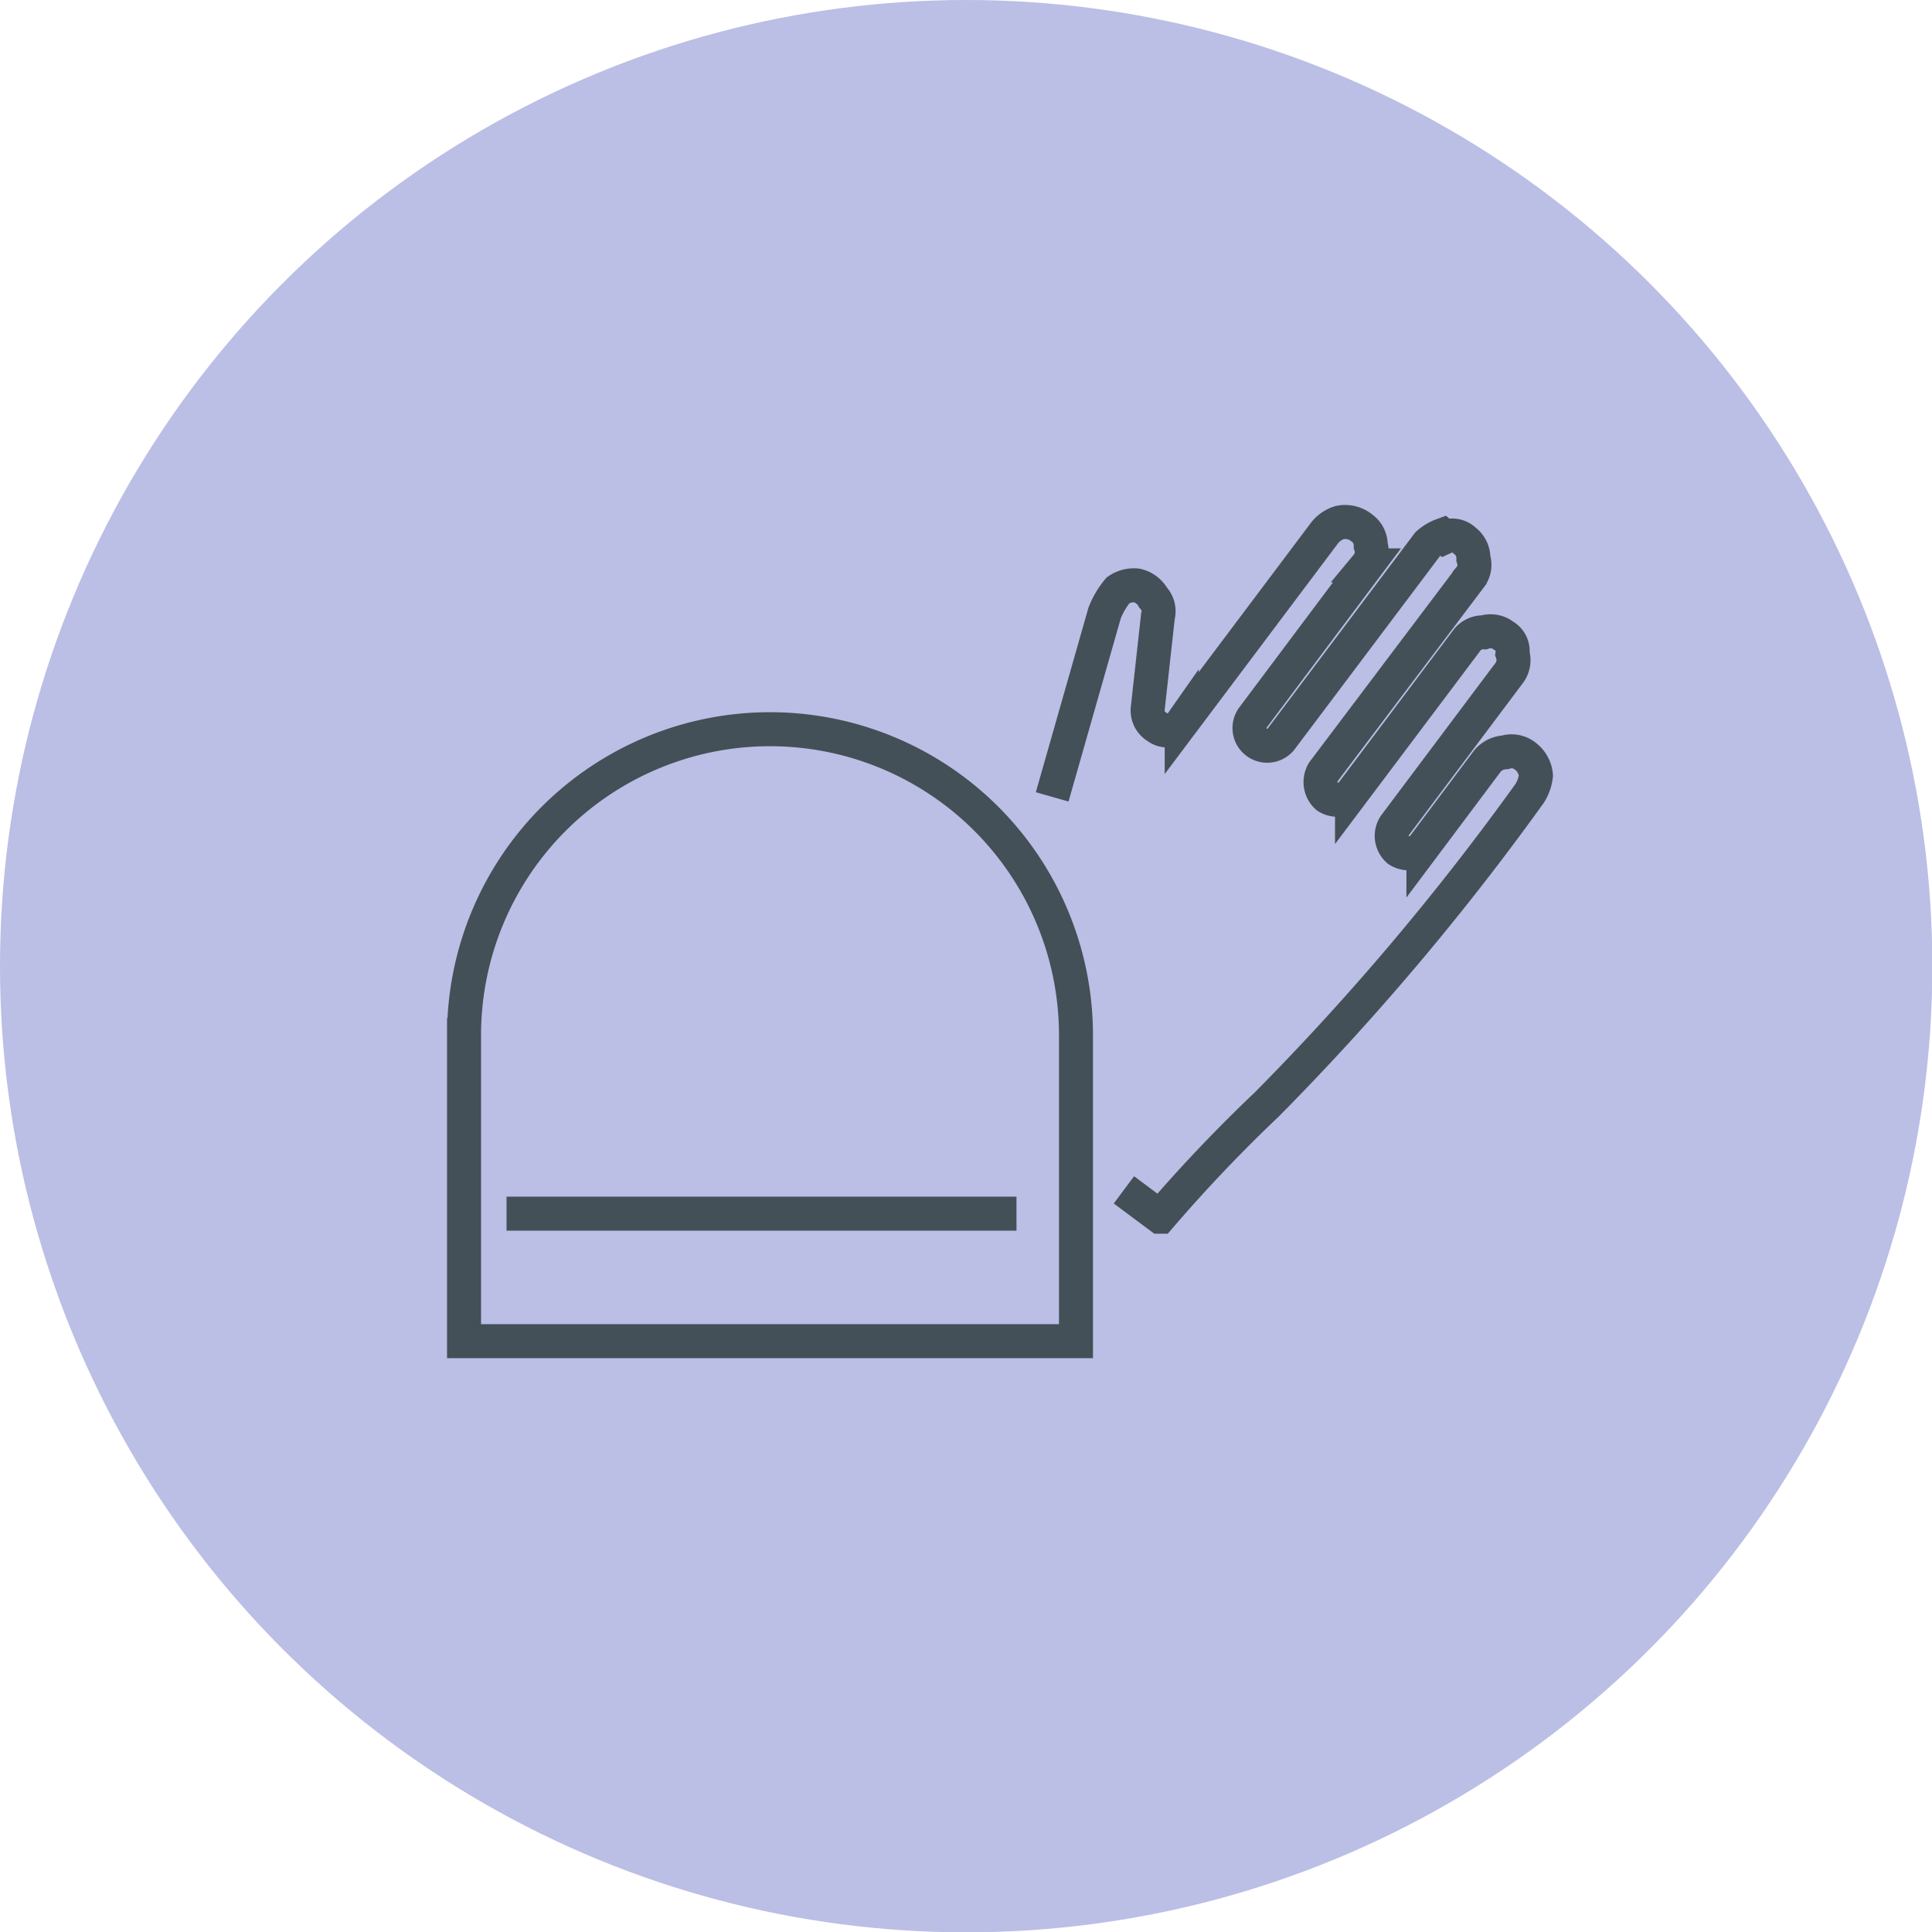 <svg xmlns="http://www.w3.org/2000/svg" viewBox="0 0 56.83 56.83"><defs><style>.cls-2{fill:none;stroke:#435057;stroke-miterlimit:10}</style></defs><g id="Calque_2" data-name="Calque 2"><g id="Calque_1-2" data-name="Calque 1"><circle cx="28.42" cy="28.42" r="28.42" style="fill:#bbbee5"/><path d="m33.06 35 1.06.79a45 45 0 0 1 3.15-3.31A76 76 0 0 0 45 23.33a1.24 1.24 0 0 0 .18-.52.8.8 0 0 0-.33-.58.64.64 0 0 0-.58-.1.72.72 0 0 0-.52.26l-1.88 2.51a.57.57 0 0 1-.74.11.56.56 0 0 1-.1-.73l3.36-4.48a.62.62 0 0 0 .1-.57.52.52 0 0 0-.26-.53.63.63 0 0 0-.58-.1.6.6 0 0 0-.52.26l-3.36 4.47a.57.57 0 0 1-.73.11.58.58 0 0 1-.11-.74l4.3-5.7a.59.59 0 0 0 .11-.57.64.64 0 0 0-.26-.53.52.52 0 0 0-.58-.1l-.07-.06A1.3 1.3 0 0 0 42 16l-4.31 5.73a.52.52 0 0 1-.83-.63l3.35-4.47a.61.61 0 0 0 .11-.58.62.62 0 0 0-.26-.52.78.78 0 0 0-.65-.16.9.9 0 0 0-.45.31l-4.2 5.59a.51.51 0 0 1-.73.11.56.56 0 0 1-.27-.53l.3-2.72a.58.58 0 0 0-.14-.55.73.73 0 0 0-.49-.36.83.83 0 0 0-.54.14 2.4 2.4 0 0 0-.4.68l-1.54 5.4M22.65 21.45a9 9 0 0 1 9 9v9h-18v-9a9 9 0 0 1 9-9ZM14.9 35.7h15" class="cls-2"/></g></g></svg>
